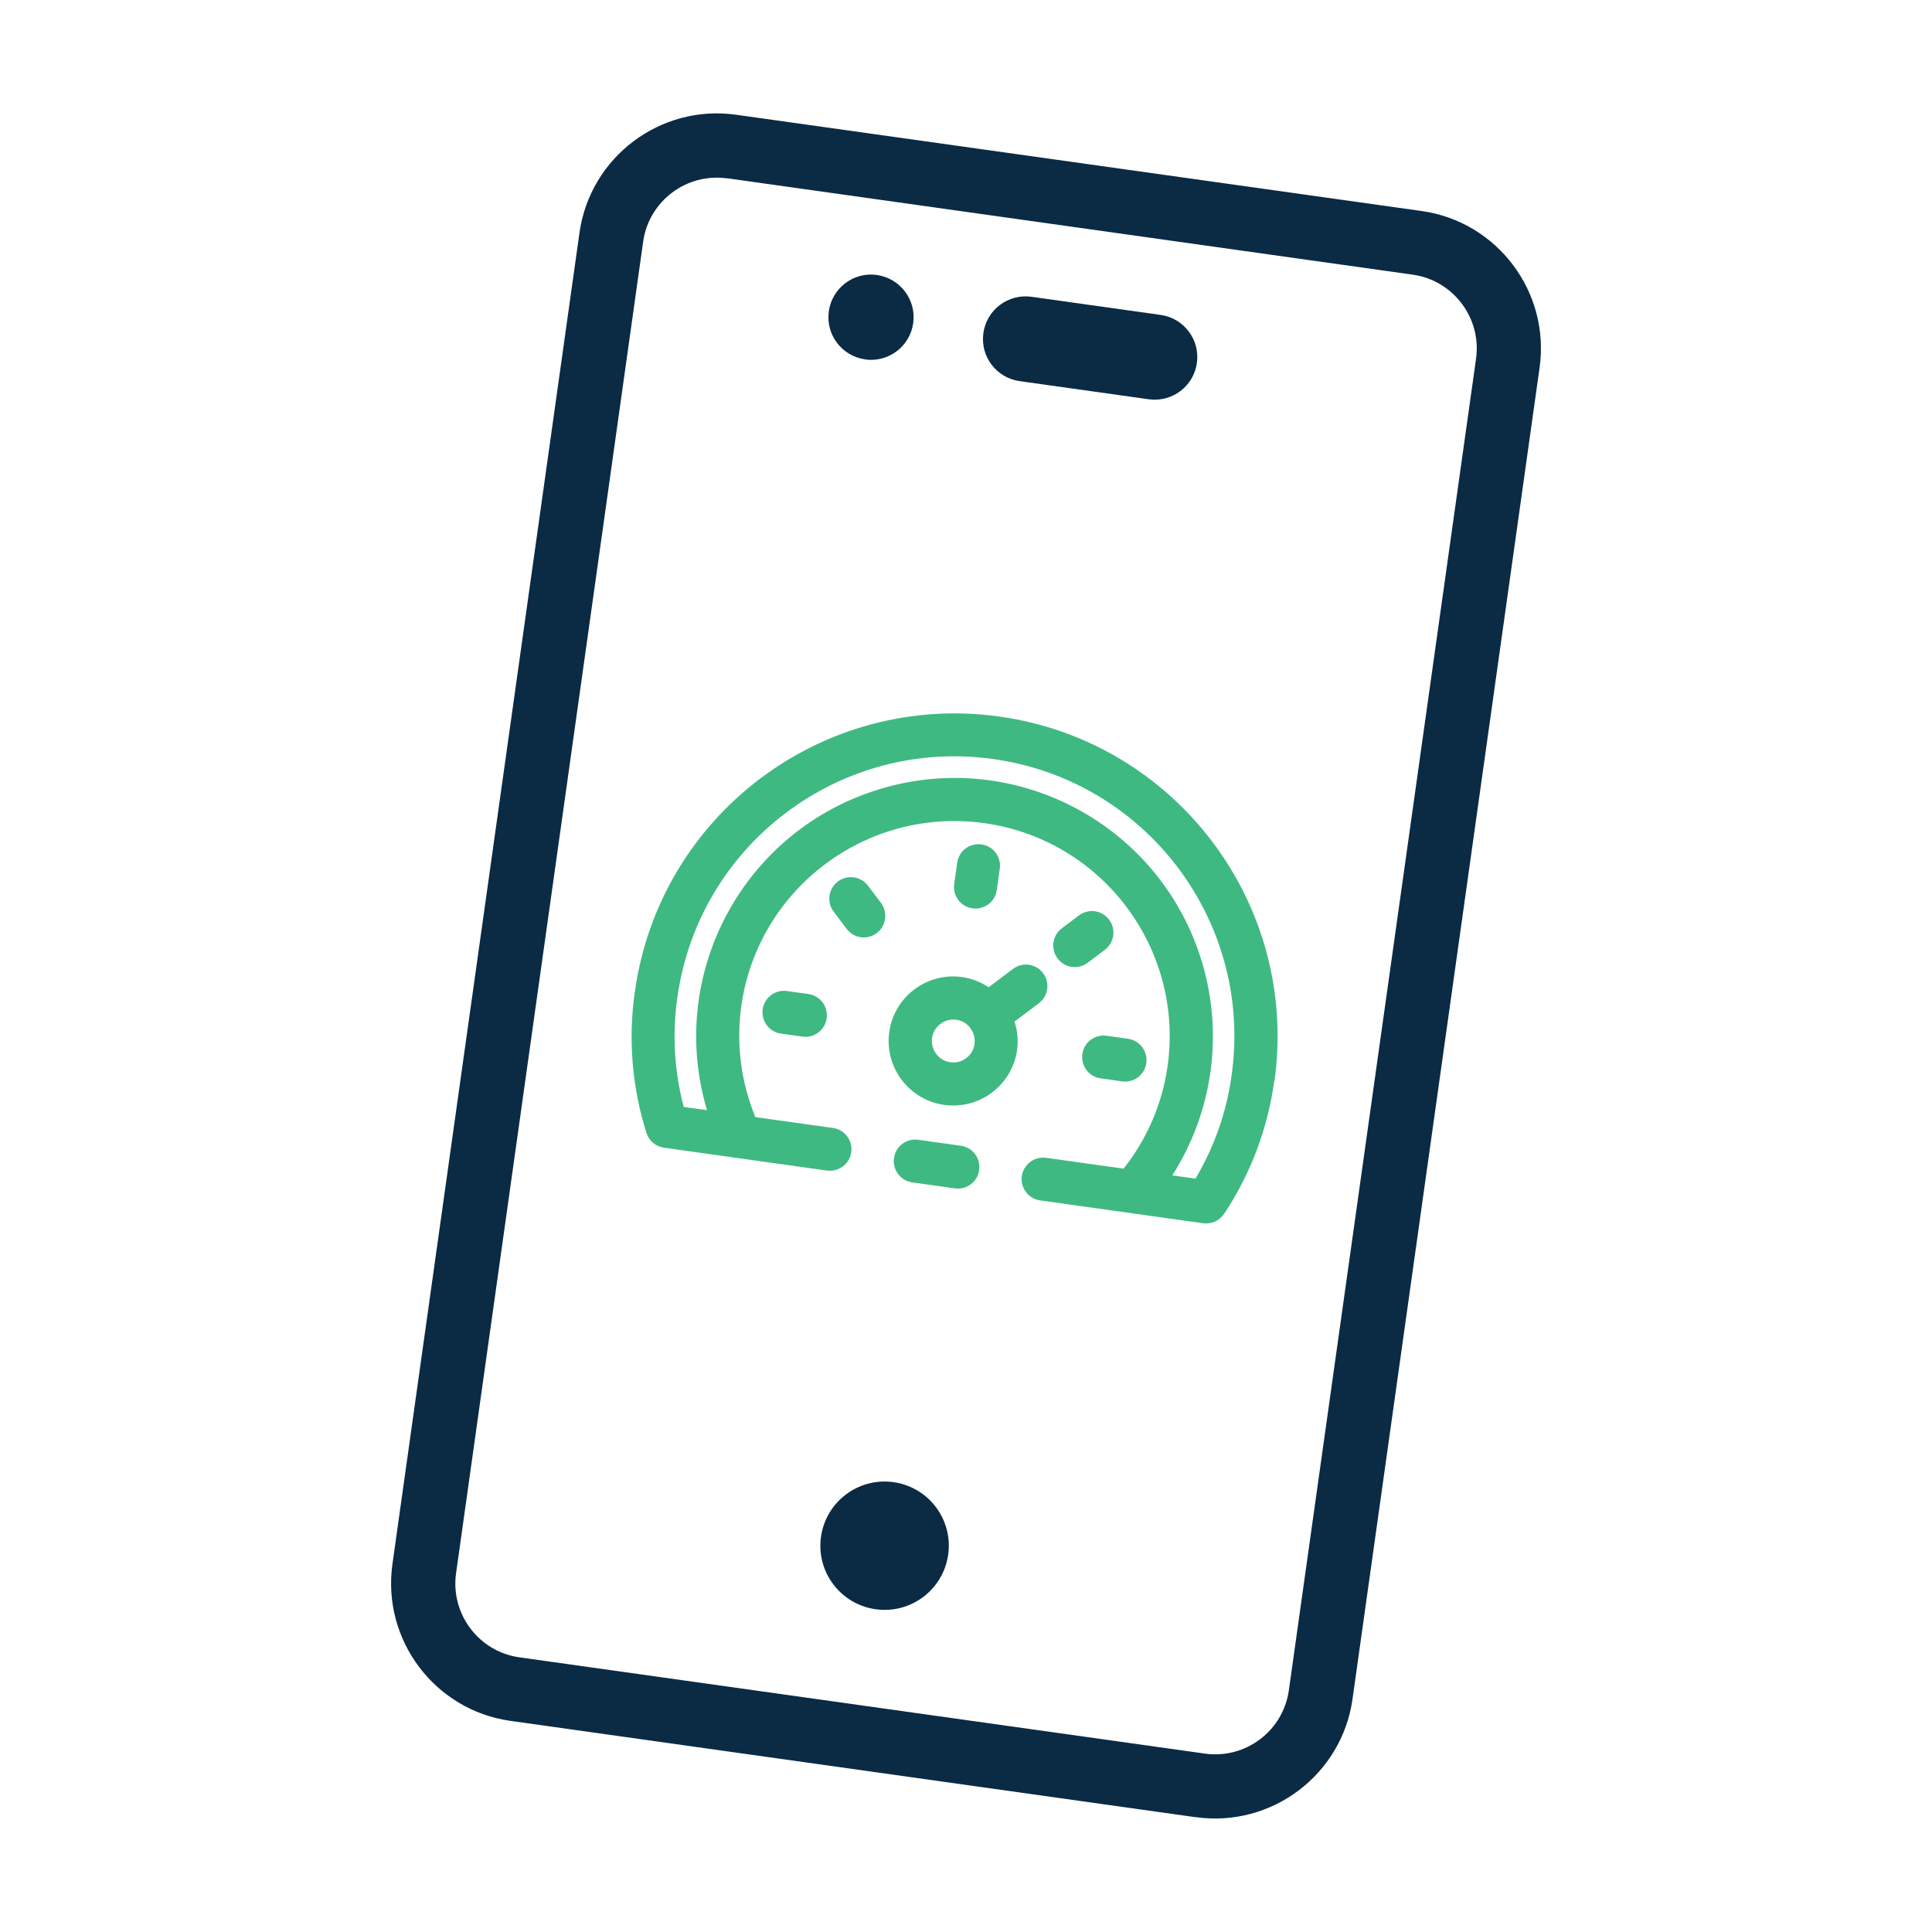 <?xml version="1.0" encoding="UTF-8"?><svg id="Layer_1" xmlns="http://www.w3.org/2000/svg" viewBox="0 0 180 180"><defs><style>.cls-1{fill:#3fb982;}.cls-1,.cls-2{stroke-width:0px;}.cls-2{fill:#0b2a44;}</style></defs><path class="cls-2" d="m67.75,16.62c-3.79-.53-7.3,2.11-7.83,5.9l-17.43,124.06c-.53,3.78,2.11,7.3,5.9,7.83l63.87,8.97c3.78.53,7.29-2.11,7.82-5.9l17.44-124.06c.53-3.79-2.12-7.3-5.9-7.83l-63.87-8.98Zm43.68,152.69l-63.87-8.98c-7.05-.99-11.98-7.53-11-14.59L53.99,21.68c.99-7.05,7.54-11.98,14.59-10.99l63.87,8.97c7.05.99,11.98,7.54,10.99,14.59l-17.43,124.05c-.99,7.05-7.54,11.99-14.59,11"/><path class="cls-2" d="m80.6,33.48h0c-2.17-.3-3.69-2.31-3.38-4.48.3-2.17,2.31-3.69,4.48-3.38,2.17.31,3.69,2.32,3.38,4.49-.3,2.17-2.31,3.68-4.48,3.38"/><path class="cls-2" d="m107.03,37.2l-12.03-1.69c-2.17-.3-3.69-2.31-3.38-4.48.3-2.17,2.31-3.68,4.48-3.38l12.03,1.69c2.17.3,3.69,2.31,3.38,4.48-.3,2.17-2.31,3.68-4.48,3.38"/><path class="cls-2" d="m81.58,149.93h0c-3.27-.46-5.55-3.48-5.09-6.75.46-3.27,3.49-5.55,6.76-5.09,3.27.46,5.55,3.48,5.09,6.75-.46,3.27-3.48,5.55-6.75,5.09"/><path class="cls-1" d="m92.87,82.92l.28-1.99c.15-1.1-.61-2.11-1.71-2.26s-2.11.61-2.26,1.71l-.28,1.99c-.15,1.1.61,2.11,1.71,2.26s2.11-.61,2.26-1.71Zm-12.67,4.4c1.1.15,2.11-.61,2.26-1.71.07-.53-.06-1.06-.38-1.49l-1.21-1.6c-.67-.88-1.92-1.06-2.81-.39-.88.67-1.06,1.92-.39,2.81l1.21,1.6c.32.43.8.71,1.32.78Zm-6.88,5.01c-1.1-.15-2.11.61-2.26,1.71s.61,2.11,1.71,2.26l1.99.28c1.1.15,2.11-.61,2.26-1.71s-.61-2.11-1.71-2.26l-1.99-.28Zm27.21-7.05l-1.6,1.21c-.89.67-1.06,1.92-.4,2.81.67.89,1.92,1.06,2.81.4,0,0,0,0,0,0l1.6-1.21c.88-.67,1.06-1.92.39-2.81s-1.92-1.06-2.81-.39Zm.31,12.93c-.15,1.1.61,2.11,1.71,2.26h0s1.99.28,1.99.28c1.1.15,2.11-.61,2.26-1.71s-.61-2.11-1.71-2.26l-1.99-.28c-1.1-.15-2.11.61-2.26,1.71h0Zm-11.32,8.54l-3.97-.56c-1.1-.15-2.11.61-2.26,1.71s.61,2.11,1.71,2.26l3.97.56c1.1.15,2.11-.61,2.26-1.71s-.61-2.11-1.71-2.26Zm29.2-6.03c-.61,4.42-2.2,8.65-4.67,12.37-.43.64-1.19.98-1.95.88l-15.19-2.13c-1.1-.15-1.86-1.17-1.71-2.26s1.17-1.86,2.26-1.71l7.22,1.01c2.19-2.76,3.61-6.06,4.1-9.55,1.54-10.97-6.11-21.11-17.08-22.64s-21.11,6.11-22.64,17.08c-.48,3.49-.03,7.05,1.32,10.31l7.22,1.01c1.1.15,1.86,1.17,1.71,2.26s-1.17,1.86-2.26,1.71l-15.19-2.13c-.77-.11-1.4-.64-1.63-1.38-1.35-4.25-1.72-8.76-1.08-13.17,2.31-16.45,17.51-27.92,33.97-25.62,16.45,2.31,27.92,17.51,25.62,33.97Zm-3.97-.56c2-14.26-7.94-27.44-22.2-29.44-14.26-2-27.44,7.94-29.44,22.2-.49,3.41-.29,6.88.59,10.21l2.17.3c-3.8-12.74,3.45-26.14,16.19-29.94,12.74-3.8,26.14,3.45,29.94,16.19,2,6.7.98,13.94-2.78,19.83l2.16.3c1.76-2.96,2.91-6.24,3.37-9.65Z"/><path class="cls-1" d="m96.8,93.46l-2.28,1.72c.28.85.36,1.75.24,2.64-.46,3.29-3.5,5.58-6.79,5.12s-5.58-3.5-5.12-6.79,3.5-5.58,6.79-5.12c.88.13,1.73.46,2.47.95l2.28-1.72c.89-.66,2.15-.47,2.8.42.65.88.48,2.12-.39,2.78Zm-6.01,3.8c.07-.51-.06-1.02-.36-1.44-.01-.02-.03-.02-.04-.04s-.01-.03-.02-.05c-.69-.86-1.95-.99-2.81-.29-.86.69-.99,1.95-.29,2.81.69.86,1.95.99,2.81.29.4-.32.65-.78.72-1.28Z"/></svg>